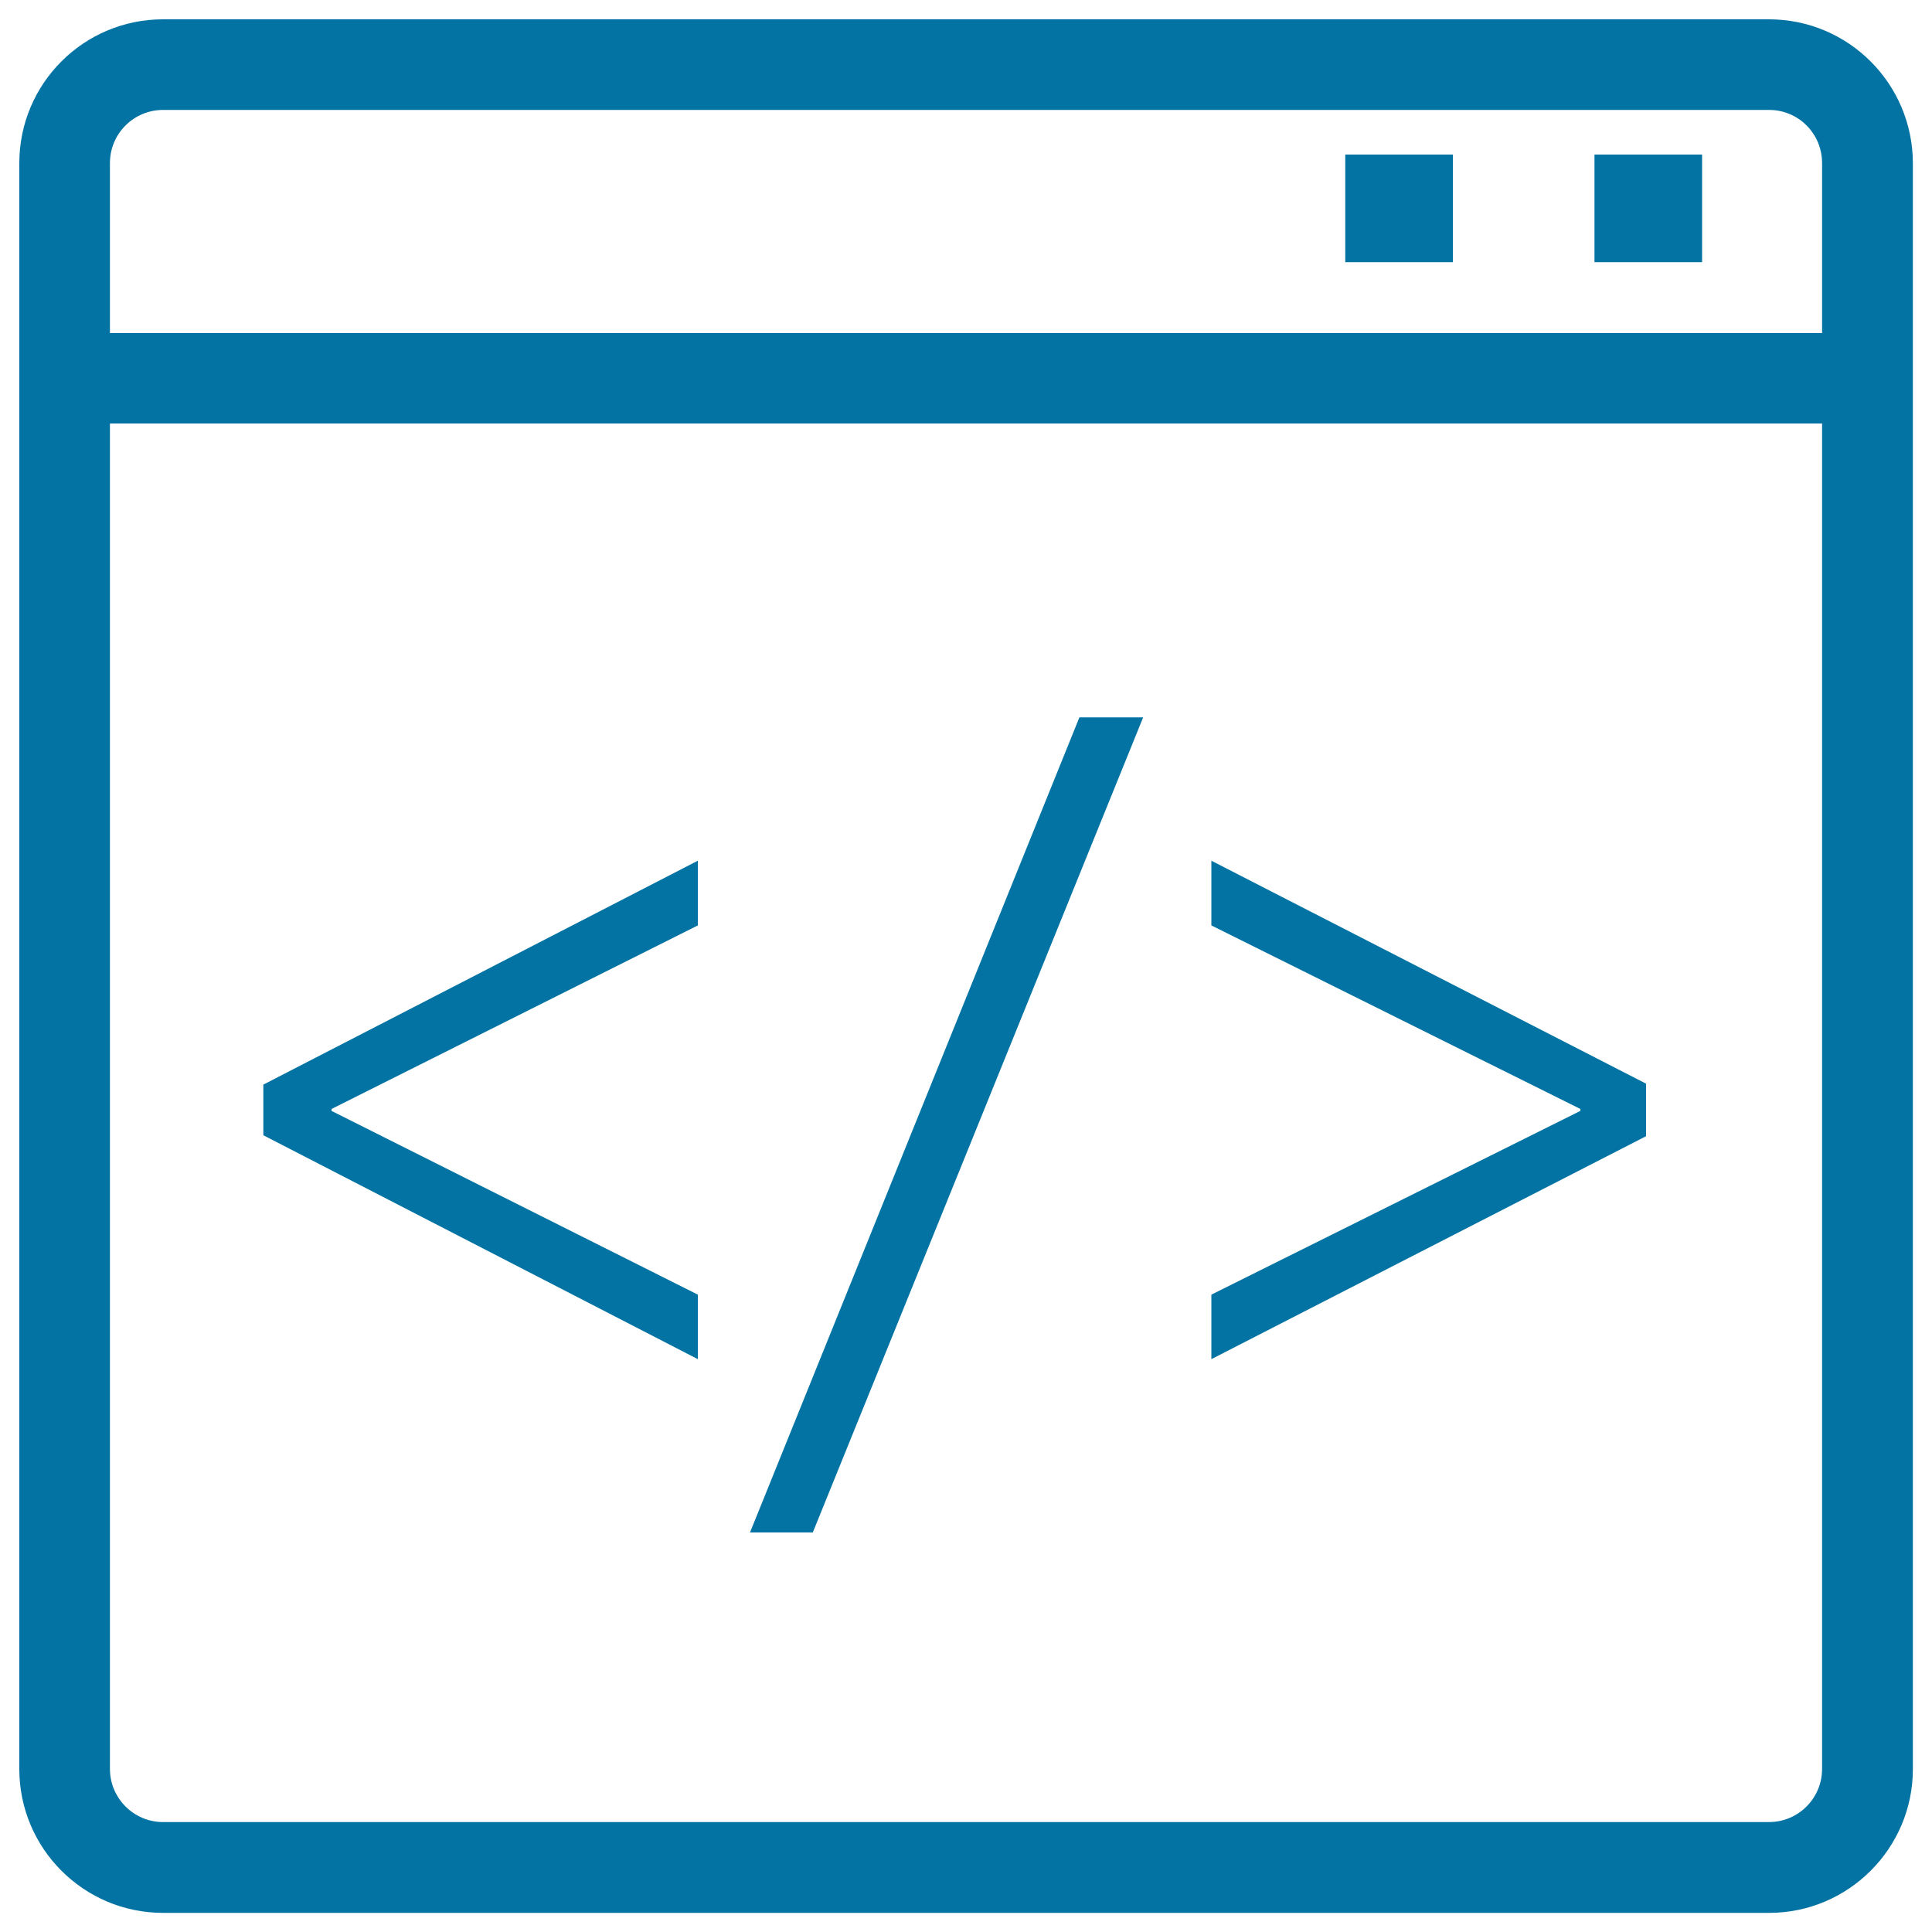 <svg xmlns="http://www.w3.org/2000/svg" viewBox="0 0 1000 1000" style="fill:#0273a2">
<title>Codings SVG icon</title>
<g><g><path d="M915.6,10H84.4C43.3,10,10,43.3,10,84.4v831.3c0,41,33.3,74.4,74.4,74.4h831.3c41,0,74.4-33.4,74.4-74.4V84.4C990,43.3,956.7,10,915.6,10z M84.4,56.9h831.3c15.2,0,27.4,12.3,27.4,27.5v88H56.9v-88C56.9,69.2,69.2,56.9,84.4,56.9z M915.6,943.1H84.4c-15.2,0-27.5-12.4-27.5-27.5V219.2h886.2v696.4C943.1,930.8,930.8,943.1,915.6,943.1z"/><rect x="696.3" y="80" width="55.7" height="55.7"/><rect x="825.3" y="80" width="55.7" height="55.7"/><polygon points="136.3,587.6 361.2,703.5 361.2,670.1 171.6,575 171.6,574 361.2,479 361.2,445.5 136.3,561.4 "/><polygon points="388.2,793.2 420.7,793.2 591.7,371.3 558.7,371.3 "/><polygon points="627,479 818,574 818,575 627,670.1 627,703.5 852,588.1 852,560.9 627,445.5 "/></g></g>
</svg>